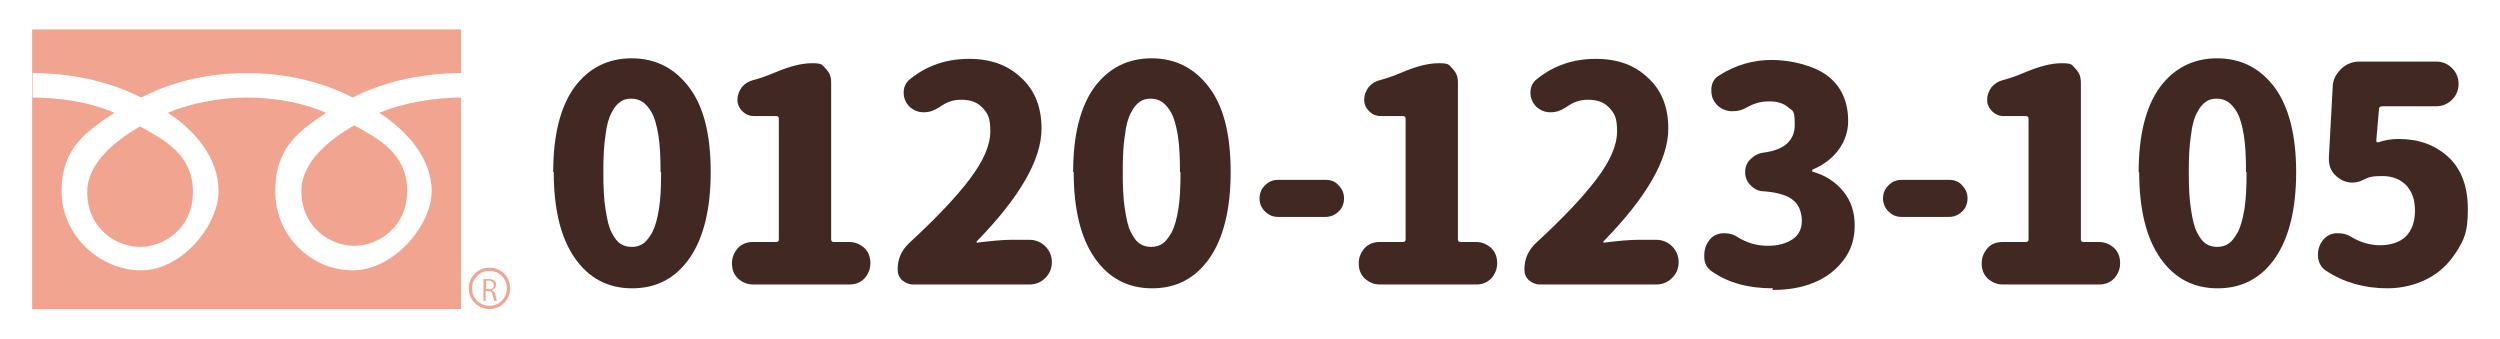<?xml version="1.0" encoding="UTF-8"?>
<svg id="_レイヤー_1" data-name="レイヤー_1" xmlns="http://www.w3.org/2000/svg" version="1.1" viewBox="0 0 458.7 62.2">
  <!-- Generator: Adobe Illustrator 29.0.1, SVG Export Plug-In . SVG Version: 2.1.0 Build 192)  -->
  <defs>
    <style>
      .st0 {
        fill: #412822;
      }

      .st1 {
        fill: #f1a48f;
      }
    </style>
  </defs>
  <g>
    <path class="st0" d="M101.5,31.6c0-6.8,1.3-12,3.9-15.6,2.6-3.5,6.1-5.3,10.5-5.3s7.9,1.8,10.6,5.4,3.9,8.8,3.9,15.5-1.3,12.1-3.9,15.8c-2.6,3.7-6.1,5.5-10.5,5.5s-7.9-1.8-10.5-5.5c-2.6-3.7-3.9-9-3.9-15.8ZM121.2,31.6c0-2.7-.1-4.9-.4-6.8-.3-1.8-.7-3.2-1.2-4.1-.5-.9-1.1-1.6-1.7-2-.6-.4-1.3-.6-2.1-.6s-1.5.2-2,.6c-.6.4-1.1,1-1.6,2-.5.9-.9,2.3-1.1,4.1-.3,1.8-.4,4.1-.4,6.8s.1,5,.4,6.8c.3,1.9.6,3.3,1.1,4.2.5,1,1,1.7,1.6,2.1.6.4,1.3.6,2.1.6s1.5-.2,2.1-.6c.6-.4,1.1-1.1,1.7-2.1.5-1,.9-2.4,1.2-4.2.3-1.9.4-4.1.4-6.8Z"/>
    <path class="st0" d="M138.2,52.2c-1.1,0-2-.4-2.8-1.1-.8-.8-1.1-1.7-1.1-2.8s.4-2,1.1-2.8c.8-.8,1.7-1.1,2.8-1.1h4.2c.4,0,.5-.2.5-.5v-22.1c0-.4-.2-.5-.5-.5h-4c-.9,0-1.6-.3-2.2-.9-.6-.6-.9-1.3-.9-2.1s.3-1.6.8-2.3c.6-.7,1.3-1.1,2.1-1.3,1.5-.4,2.8-.9,4-1.4,2.6-1.1,4.8-1.7,6.8-1.7s1.8.3,2.5,1,1,1.5,1,2.5v28.8c0,.4.2.5.5.5h2.8c1.1,0,2,.4,2.8,1.1.8.8,1.1,1.7,1.1,2.8s-.4,2-1.1,2.8c-.8.8-1.7,1.1-2.8,1.1h-17.8Z"/>
    <path class="st0" d="M167.5,52.2c-.7,0-1.4-.3-2-.8-.6-.6-.8-1.2-.8-2,0-1.9.7-3.4,2-4.7,5-4.6,8.7-8.5,11.2-11.8,2.5-3.3,3.8-6.2,3.8-8.8s-.5-3.3-1.4-4.3c-.9-1-2.2-1.5-3.9-1.5s-2.8.5-4.1,1.4c-.9.6-1.8.9-2.8.9s-1.8-.3-2.6-1c-.7-.7-1.1-1.6-1.1-2.6s.4-1.9,1.2-2.5c3.1-2.5,6.7-3.7,10.8-3.7s7.2,1.2,9.6,3.5c2.5,2.3,3.7,5.4,3.7,9.3,0,5.7-4,12.6-11.9,20.7,0,0,0,0,0,.2,0,0,.1.1.2,0,2.5-.3,4.6-.5,6.1-.5h3.4c1.1,0,2.1.4,2.9,1.2.8.8,1.2,1.8,1.2,2.9s-.4,2.1-1.2,2.9c-.8.8-1.8,1.2-2.9,1.2h-21.4Z"/>
    <path class="st0" d="M196.9,31.6c0-6.8,1.3-12,3.9-15.6,2.6-3.5,6.1-5.3,10.5-5.3s7.9,1.8,10.6,5.4,3.9,8.8,3.9,15.5-1.3,12.1-3.9,15.8c-2.6,3.7-6.1,5.5-10.5,5.5s-7.9-1.8-10.5-5.5c-2.6-3.7-3.9-9-3.9-15.8ZM216.5,31.6c0-2.7-.1-4.9-.4-6.8-.3-1.8-.7-3.2-1.2-4.1-.5-.9-1.1-1.6-1.7-2-.6-.4-1.3-.6-2.1-.6s-1.5.2-2,.6c-.6.4-1.1,1-1.6,2-.5.9-.9,2.3-1.1,4.1-.3,1.8-.4,4.1-.4,6.8s.1,5,.4,6.8c.3,1.9.6,3.3,1.1,4.2.5,1,1,1.7,1.6,2.1.6.4,1.3.6,2.1.6s1.5-.2,2.1-.6c.6-.4,1.1-1.1,1.7-2.1.5-1,.9-2.4,1.2-4.2.3-1.9.4-4.1.4-6.8Z"/>
    <path class="st0" d="M234.5,39.8c-.9,0-1.7-.3-2.4-1-.7-.7-1-1.5-1-2.4s.3-1.7,1-2.4c.7-.7,1.5-1,2.4-1h8.7c1,0,1.8.3,2.4,1,.7.7,1,1.5,1,2.4s-.3,1.8-1,2.4c-.7.7-1.5,1-2.4,1h-8.7Z"/>
    <path class="st0" d="M253.2,52.2c-1.1,0-2-.4-2.8-1.1-.8-.8-1.1-1.7-1.1-2.8s.4-2,1.1-2.8c.8-.8,1.7-1.1,2.8-1.1h4.2c.4,0,.5-.2.5-.5v-22.1c0-.4-.2-.5-.5-.5h-4c-.9,0-1.6-.3-2.2-.9-.6-.6-.9-1.3-.9-2.1s.3-1.6.8-2.3c.6-.7,1.3-1.1,2.1-1.3,1.5-.4,2.8-.9,4-1.4,2.6-1.1,4.8-1.7,6.8-1.7s1.8.3,2.5,1,1,1.5,1,2.5v28.8c0,.4.2.5.5.5h2.8c1.1,0,2,.4,2.8,1.1.8.8,1.1,1.7,1.1,2.8s-.4,2-1.1,2.8c-.8.8-1.7,1.1-2.8,1.1h-17.8Z"/>
    <path class="st0" d="M282.5,52.2c-.7,0-1.4-.3-2-.8-.6-.6-.8-1.2-.8-2,0-1.9.7-3.4,2-4.7,5-4.6,8.7-8.5,11.2-11.8,2.5-3.3,3.8-6.2,3.8-8.8s-.5-3.3-1.4-4.3c-.9-1-2.2-1.5-3.9-1.5s-2.8.5-4.1,1.4c-.9.6-1.8.9-2.8.9s-1.8-.3-2.6-1c-.7-.7-1.1-1.6-1.1-2.6s.4-1.9,1.2-2.5c3.1-2.5,6.7-3.7,10.8-3.7s7.2,1.2,9.6,3.5c2.5,2.3,3.7,5.4,3.7,9.3,0,5.7-4,12.6-11.9,20.7,0,0,0,0,0,.2,0,0,.1.1.2,0,2.5-.3,4.6-.5,6.1-.5h3.4c1.1,0,2.1.4,2.9,1.2.8.8,1.2,1.8,1.2,2.9s-.4,2.1-1.2,2.9c-.8.8-1.8,1.2-2.9,1.2h-21.4Z"/>
    <path class="st0" d="M325.3,52.9c-4.5,0-8.2-1-11.2-3.1-.9-.6-1.4-1.5-1.4-2.6v-.4c0-1,.3-1.9.9-2.7.6-.8,1.4-1.2,2.4-1.3.2,0,.4,0,.5,0,.8,0,1.6.2,2.3.7,1.8,1.1,3.6,1.6,5.5,1.6s3.4-.4,4.6-1.2,1.7-2,1.7-3.4-.5-2.9-1.5-3.7c-1-.9-2.8-1.5-5.5-1.7-.9,0-1.7-.4-2.4-1.1-.7-.7-1-1.5-1-2.4s.3-1.8,1-2.4c.7-.7,1.5-1.1,2.4-1.2,3.8-.5,5.7-2.2,5.7-5.1s-.4-2.5-1.2-3.2c-.8-.7-1.9-1.1-3.5-1.1s-2.8.4-4.1,1.1c-.8.5-1.6.7-2.5.7s-.4,0-.5,0c-1.1-.1-2-.6-2.6-1.3-.6-.7-.9-1.5-.9-2.4v-.5c.1-1.1.6-1.9,1.5-2.4,3-1.9,6.2-2.8,9.6-2.8s7.7,1,10.2,2.9c2.5,1.9,3.8,4.7,3.8,8.3s-2.2,7.1-6.5,8.9c0,0-.1,0-.1.2s0,.2.1.2c2.4.7,4.2,1.9,5.6,3.6,1.4,1.7,2.1,3.8,2.1,6.3s-.7,4.6-2.1,6.4c-1.4,1.8-3.2,3.2-5.5,4.1-2.2.9-4.7,1.3-7.5,1.3Z"/>
    <path class="st0" d="M348.9,39.8c-.9,0-1.7-.3-2.4-1-.7-.7-1-1.5-1-2.4s.3-1.7,1-2.4c.7-.7,1.5-1,2.4-1h8.7c1,0,1.8.3,2.4,1,.7.7,1,1.5,1,2.4s-.3,1.8-1,2.4c-.7.7-1.5,1-2.4,1h-8.7Z"/>
    <path class="st0" d="M367.5,52.2c-1.1,0-2-.4-2.8-1.1-.8-.8-1.1-1.7-1.1-2.8s.4-2,1.1-2.8,1.7-1.1,2.8-1.1h4.2c.4,0,.5-.2.5-.5v-22.1c0-.4-.2-.5-.5-.5h-4c-.9,0-1.6-.3-2.2-.9-.6-.6-.9-1.3-.9-2.1s.3-1.6.8-2.3c.6-.7,1.3-1.1,2.1-1.3,1.5-.4,2.8-.9,4-1.4,2.6-1.1,4.8-1.7,6.8-1.7s1.8.3,2.5,1c.7.7,1,1.5,1,2.5v28.8c0,.4.2.5.5.5h2.8c1.1,0,2,.4,2.8,1.1.8.8,1.1,1.7,1.1,2.8s-.4,2-1.1,2.8c-.8.8-1.7,1.1-2.8,1.1h-17.8Z"/>
    <path class="st0" d="M392.4,31.6c0-6.8,1.3-12,3.9-15.6,2.6-3.5,6.1-5.3,10.5-5.3s7.9,1.8,10.6,5.4c2.6,3.6,3.9,8.8,3.9,15.5s-1.3,12.1-3.9,15.8c-2.6,3.7-6.1,5.5-10.5,5.5s-7.9-1.8-10.5-5.5c-2.6-3.7-3.9-9-3.9-15.8ZM412.1,31.6c0-2.7-.1-4.9-.4-6.8-.3-1.8-.7-3.2-1.2-4.1-.5-.9-1.1-1.6-1.7-2-.6-.4-1.3-.6-2.1-.6s-1.5.2-2,.6c-.6.4-1.1,1-1.6,2-.5.9-.9,2.3-1.1,4.1-.3,1.8-.4,4.1-.4,6.8s.1,5,.4,6.8c.3,1.9.6,3.3,1.1,4.2.5,1,1,1.7,1.6,2.1.6.4,1.3.6,2.1.6s1.5-.2,2.1-.6c.6-.4,1.1-1.1,1.7-2.1.5-1,.9-2.4,1.2-4.2.3-1.9.4-4.1.4-6.8Z"/>
    <path class="st0" d="M438.1,52.9c-4.3,0-8.1-1.1-11.3-3.2-.9-.6-1.4-1.5-1.5-2.6v-.5c0-.9.3-1.7.8-2.4.6-.8,1.4-1.3,2.4-1.4.2,0,.4,0,.6,0,.8,0,1.5.2,2.2.6,1.8,1.1,3.6,1.6,5.4,1.6s3.6-.5,4.7-1.6c1.1-1.1,1.7-2.7,1.7-4.7s-.5-3.5-1.6-4.7c-1.1-1.1-2.5-1.7-4.4-1.7s-2.5.2-3.5.7c-.7.4-1.5.5-2.1.5s-1.5-.2-2.2-.7c-1.4-.9-2-2.1-2-3.6v-.3l.7-12.9c0-1.3.6-2.4,1.5-3.3.9-.9,2.1-1.4,3.3-1.4h14.2c1.1,0,2.1.4,2.9,1.2.8.8,1.2,1.8,1.2,2.9s-.4,2.1-1.2,2.9c-.8.8-1.8,1.2-2.9,1.2h-9.9c-.4,0-.6.2-.6.5l-.5,5.8c0,.1,0,.2.1.3.1,0,.2,0,.3,0,1.2-.4,2.4-.6,3.7-.6,3.7,0,6.7,1.1,9.1,3.3,2.4,2.2,3.6,5.4,3.6,9.6s-.7,5.6-2.1,7.8-3.2,3.9-5.4,5-4.6,1.7-7.3,1.7Z"/>
  </g>
  <g>
    <path class="st1" d="M16,35.2c0,6.8,5.4,10.1,9.7,10.1s9.7-3.3,9.7-10.1-5.2-9.5-9.7-12c-4.4,2.5-9.7,6.7-9.7,12ZM5.9,5.4v51.3h78.7V5.4H5.9ZM84.6,17.9c-4.7,0-10.5.9-15,2.8,4.9,3.2,9.6,8.2,9.6,14.4s-6.9,14.5-14.5,14.5-14.2-6.3-14.2-14.5,4.5-11.1,9.3-14.4c-4.5-2-9.8-2.8-14.5-2.8s-10,.9-14.5,2.8c4.9,3.2,9.3,8.2,9.3,14.4s-6.7,14.5-14.2,14.5-14.6-6.3-14.6-14.5,4.8-11.1,9.7-14.4c-4.5-2-10.2-2.8-15-2.8v-4.5c8,0,15.1,2,19.9,4.5,4.8-2.5,11.4-4.5,19.4-4.5s14.6,2,19.4,4.5c4.8-2.5,11.9-4.5,19.9-4.5v4.5ZM55.3,35c0,6.8,5.4,10.1,9.7,10.1s9.7-3.3,9.7-10.1-5.2-9.5-9.7-12c-4.4,2.5-9.7,6.7-9.7,12Z"/>
    <g>
      <path class="st1" d="M90.3,53.3c.3.1.5.4.6.8.1.6.2.9.3,1.1h-.5c0-.1-.2-.5-.3-1-.1-.6-.3-.8-.8-.8h-.5v1.8h-.4v-4c.2,0,.6,0,.9,0,.5,0,.9.1,1.1.3.2.2.3.4.3.7,0,.5-.3.9-.7,1h0ZM89.7,53.1c.6,0,.9-.3.9-.8s-.4-.8-.9-.8-.4,0-.5,0v1.5h.5Z"/>
      <path class="st1" d="M89.8,56.7c-2.1,0-3.8-1.7-3.8-3.8s1.7-3.8,3.8-3.8,3.8,1.7,3.8,3.8-1.7,3.8-3.8,3.8ZM89.8,49.7c-1.8,0-3.2,1.4-3.2,3.2s1.4,3.2,3.2,3.2,3.2-1.4,3.2-3.2-1.4-3.2-3.2-3.2Z"/>
    </g>
  </g>
</svg>